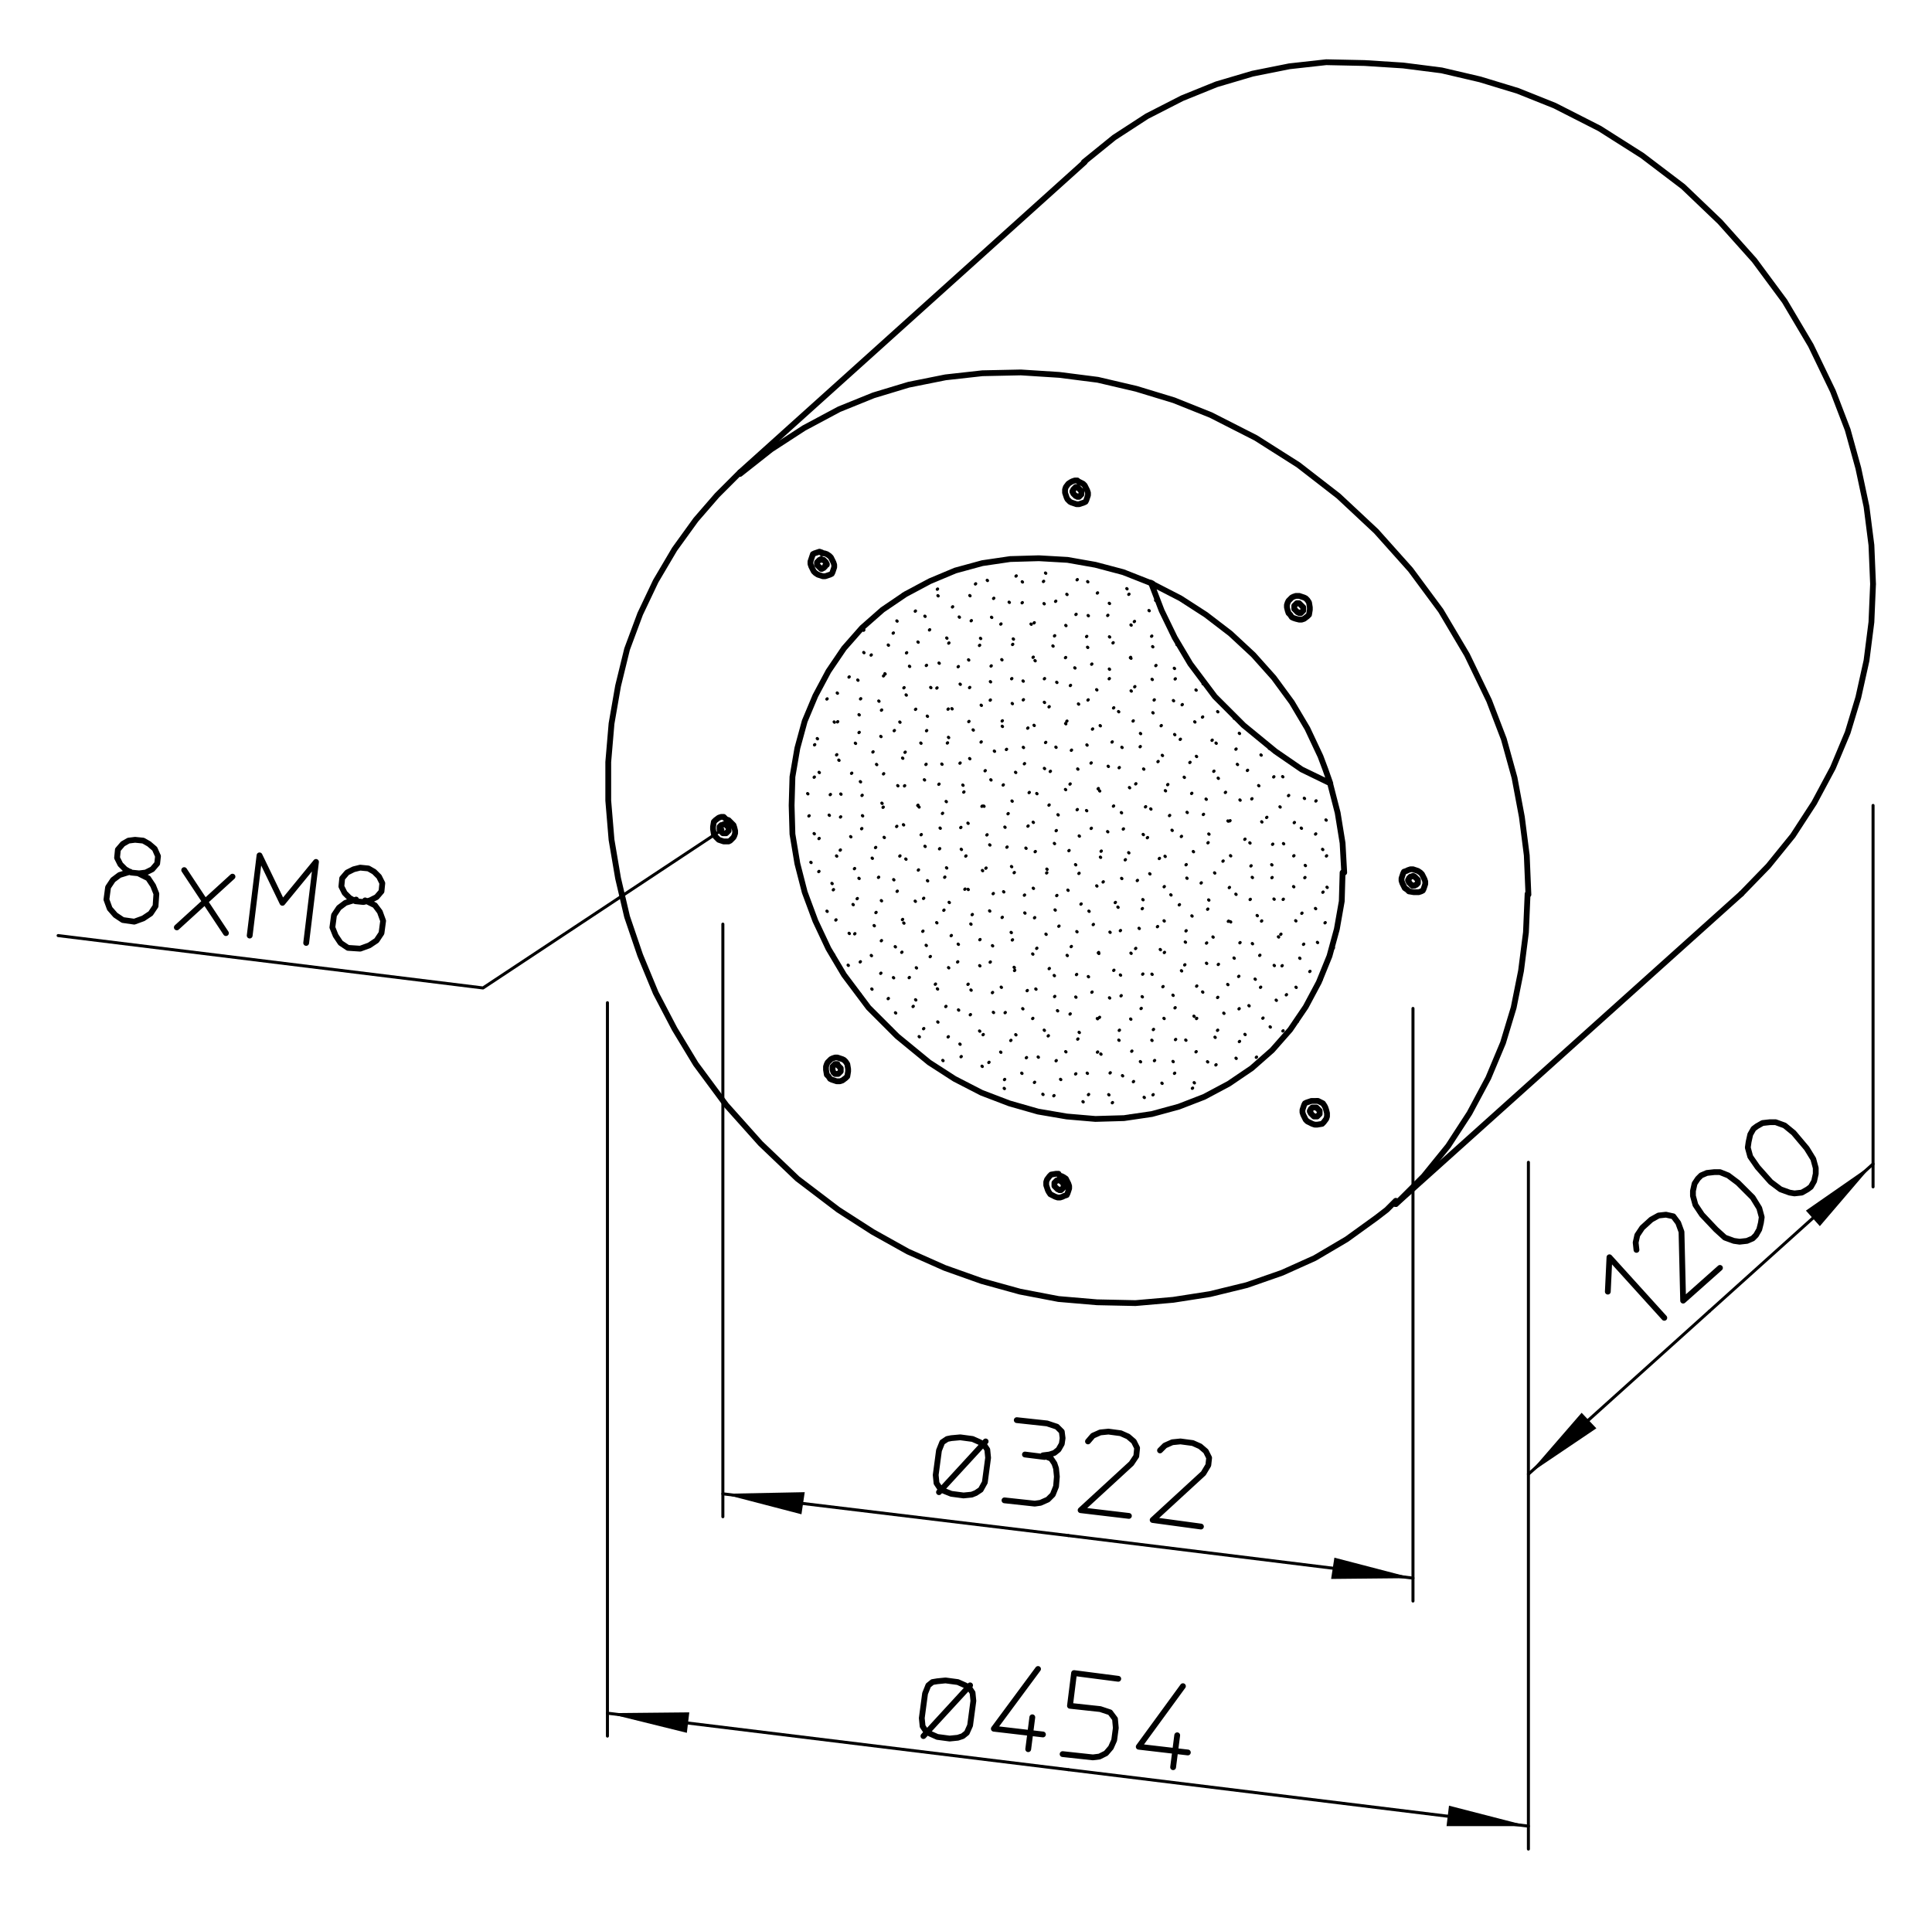 <?xml version="1.0" encoding="utf-8"?>
<!-- Generator: Adobe Illustrator 26.0.1, SVG Export Plug-In . SVG Version: 6.00 Build 0)  -->
<svg version="1.2" baseProfile="tiny" id="Ebene_1" xmlns="http://www.w3.org/2000/svg" xmlns:xlink="http://www.w3.org/1999/xlink"
	 x="0px" y="0px" viewBox="0 0 236 233" overflow="visible" xml:space="preserve">
<path fill="none" stroke="#000000" stroke-width="0.85" stroke-linecap="round" stroke-linejoin="round" stroke-miterlimit="3" d="
	M130.5,102.4"/>
<path fill="none" stroke="#000000" stroke-width="0.369" stroke-linecap="round" stroke-linejoin="round" stroke-miterlimit="3" d="
	M130.5,102.4"/>
<line fill="none" stroke="#000000" stroke-width="0.369" stroke-linecap="round" stroke-linejoin="round" stroke-miterlimit="3" stroke-dasharray="7.100000e-02,3.419" x1="162.9" y1="97.1" x2="160.4" y2="94.7"/>
<line fill="none" stroke="#000000" stroke-width="0.369" stroke-linecap="round" stroke-linejoin="round" stroke-miterlimit="3" stroke-dasharray="7.100000e-02,3.734" x1="143.1" y1="77.3" x2="135.1" y2="69.4"/>
<line fill="none" stroke="#000000" stroke-width="0.369" stroke-linecap="round" stroke-linejoin="round" stroke-miterlimit="3" stroke-dasharray="7.100000e-02,3.672" x1="130.2" y1="68.4" x2="163.9" y2="102.1"/>
<line fill="none" stroke="#000000" stroke-width="0.369" stroke-linecap="round" stroke-linejoin="round" stroke-miterlimit="3" stroke-dasharray="7.100000e-02,3.606" x1="164.2" y1="106.4" x2="125.9" y2="68.2"/>
<line fill="none" stroke="#000000" stroke-width="0.369" stroke-linecap="round" stroke-linejoin="round" stroke-miterlimit="3" stroke-dasharray="7.100000e-02,3.694" x1="122.2" y1="68.4" x2="164" y2="110.3"/>
<line fill="none" stroke="#000000" stroke-width="0.369" stroke-linecap="round" stroke-linejoin="round" stroke-miterlimit="3" stroke-dasharray="7.100000e-02,3.709" x1="163.4" y1="113.7" x2="118.8" y2="69.1"/>
<line fill="none" stroke="#000000" stroke-width="0.369" stroke-linecap="round" stroke-linejoin="round" stroke-miterlimit="3" stroke-dasharray="7.100000e-02,3.678" x1="115.8" y1="70.1" x2="162.6" y2="116.8"/>
<line fill="none" stroke="#000000" stroke-width="0.369" stroke-linecap="round" stroke-linejoin="round" stroke-miterlimit="3" stroke-dasharray="7.100000e-02,3.609" x1="161.4" y1="119.7" x2="113" y2="71.2"/>
<line fill="none" stroke="#000000" stroke-width="0.369" stroke-linecap="round" stroke-linejoin="round" stroke-miterlimit="3" stroke-dasharray="7.100000e-02,3.7" x1="110.3" y1="72.6" x2="160" y2="122.3"/>
<line fill="none" stroke="#000000" stroke-width="0.369" stroke-linecap="round" stroke-linejoin="round" stroke-miterlimit="3" stroke-dasharray="7.100000e-02,3.569" x1="158.5" y1="124.8" x2="108" y2="74.3"/>
<line fill="none" stroke="#000000" stroke-width="0.369" stroke-linecap="round" stroke-linejoin="round" stroke-miterlimit="3" stroke-dasharray="7.100000e-02,3.594" x1="105.9" y1="76.2" x2="156.7" y2="127"/>
<line fill="none" stroke="#000000" stroke-width="0.369" stroke-linecap="round" stroke-linejoin="round" stroke-miterlimit="3" stroke-dasharray="7.100000e-02,3.591" x1="154.7" y1="129" x2="104" y2="78.2"/>
<line fill="none" stroke="#000000" stroke-width="0.369" stroke-linecap="round" stroke-linejoin="round" stroke-miterlimit="3" stroke-dasharray="7.100000e-02,3.559" x1="102.2" y1="80.5" x2="152.5" y2="130.8"/>
<line fill="none" stroke="#000000" stroke-width="0.369" stroke-linecap="round" stroke-linejoin="round" stroke-miterlimit="3" stroke-dasharray="7.100000e-02,3.684" x1="150.2" y1="132.4" x2="100.6" y2="83"/>
<line fill="none" stroke="#000000" stroke-width="0.369" stroke-linecap="round" stroke-linejoin="round" stroke-miterlimit="3" stroke-dasharray="7.100000e-02,3.591" x1="99.3" y1="85.6" x2="147.5" y2="133.9"/>
<line fill="none" stroke="#000000" stroke-width="0.369" stroke-linecap="round" stroke-linejoin="round" stroke-miterlimit="3" stroke-dasharray="7.100000e-02,3.65" x1="144.6" y1="135" x2="98.2" y2="88.6"/>
<line fill="none" stroke="#000000" stroke-width="0.369" stroke-linecap="round" stroke-linejoin="round" stroke-miterlimit="3" stroke-dasharray="7.100000e-02,3.672" x1="97.4" y1="91.7" x2="141.5" y2="135.8"/>
<line fill="none" stroke="#000000" stroke-width="0.369" stroke-linecap="round" stroke-linejoin="round" stroke-miterlimit="3" stroke-dasharray="7.100000e-02,3.644" x1="138.1" y1="136.4" x2="96.9" y2="95.2"/>
<line fill="none" stroke="#000000" stroke-width="0.369" stroke-linecap="round" stroke-linejoin="round" stroke-miterlimit="3" stroke-dasharray="7.100000e-02,3.794" x1="96.7" y1="99.1" x2="134.3" y2="136.6"/>
<line fill="none" stroke="#000000" stroke-width="0.369" stroke-linecap="round" stroke-linejoin="round" stroke-miterlimit="3" stroke-dasharray="7.100000e-02,3.572" x1="130" y1="136.3" x2="97.2" y2="103.5"/>
<line fill="none" stroke="#000000" stroke-width="0.369" stroke-linecap="round" stroke-linejoin="round" stroke-miterlimit="3" stroke-dasharray="7.100000e-02,3.756" x1="98.3" y1="108.6" x2="124.9" y2="135.2"/>
<line fill="none" stroke="#000000" stroke-width="0.369" stroke-linecap="round" stroke-linejoin="round" stroke-miterlimit="3" stroke-dasharray="7.100000e-02,4.031" x1="118.1" y1="132.5" x2="101.1" y2="115.4"/>
<line fill="none" stroke="#000000" stroke-width="0.369" stroke-linecap="round" stroke-linejoin="round" stroke-miterlimit="3" stroke-dasharray="7.100000e-02,4.5" x1="150.2" y1="132.4" x2="159.8" y2="122.9"/>
<line fill="none" stroke="#000000" stroke-width="0.369" stroke-linecap="round" stroke-linejoin="round" stroke-miterlimit="3" stroke-dasharray="7.100000e-02,3.975" x1="162.9" y1="115.8" x2="143.2" y2="135.4"/>
<line fill="none" stroke="#000000" stroke-width="0.369" stroke-linecap="round" stroke-linejoin="round" stroke-miterlimit="3" stroke-dasharray="7.100000e-02,3.644" x1="138.2" y1="136.4" x2="163.9" y2="110.7"/>
<line fill="none" stroke="#000000" stroke-width="0.369" stroke-linecap="round" stroke-linejoin="round" stroke-miterlimit="3" stroke-dasharray="7.100000e-02,3.566" x1="164.2" y1="106.4" x2="133.9" y2="136.7"/>
<line fill="none" stroke="#000000" stroke-width="0.369" stroke-linecap="round" stroke-linejoin="round" stroke-miterlimit="3" stroke-dasharray="7.100000e-02,3.672" x1="130.3" y1="136.4" x2="164" y2="102.6"/>
<line fill="none" stroke="#000000" stroke-width="0.369" stroke-linecap="round" stroke-linejoin="round" stroke-miterlimit="3" stroke-dasharray="7.100000e-02,3.697" x1="163.4" y1="99.2" x2="126.8" y2="135.8"/>
<line fill="none" stroke="#000000" stroke-width="0.369" stroke-linecap="round" stroke-linejoin="round" stroke-miterlimit="3" stroke-dasharray="7.100000e-02,3.669" x1="123.7" y1="134.9" x2="162.6" y2="96"/>
<line fill="none" stroke="#000000" stroke-width="0.369" stroke-linecap="round" stroke-linejoin="round" stroke-miterlimit="3" stroke-dasharray="7.100000e-02,3.703" x1="160.1" y1="94.5" x2="120.8" y2="133.8"/>
<line fill="none" stroke="#000000" stroke-width="0.369" stroke-linecap="round" stroke-linejoin="round" stroke-miterlimit="3" stroke-dasharray="7.100000e-02,3.719" x1="118.1" y1="132.5" x2="157.5" y2="93"/>
<line fill="none" stroke="#000000" stroke-width="0.369" stroke-linecap="round" stroke-linejoin="round" stroke-miterlimit="3" stroke-dasharray="7.100000e-02,3.734" x1="155.1" y1="91.4" x2="115.5" y2="131"/>
<line fill="none" stroke="#000000" stroke-width="0.369" stroke-linecap="round" stroke-linejoin="round" stroke-miterlimit="3" stroke-dasharray="7.100000e-02,3.753" x1="113.1" y1="129.4" x2="152.9" y2="89.6"/>
<line fill="none" stroke="#000000" stroke-width="0.369" stroke-linecap="round" stroke-linejoin="round" stroke-miterlimit="3" stroke-dasharray="7.100000e-02,3.762" x1="150.8" y1="87.7" x2="110.9" y2="127.6"/>
<line fill="none" stroke="#000000" stroke-width="0.369" stroke-linecap="round" stroke-linejoin="round" stroke-miterlimit="3" stroke-dasharray="7.100000e-02,3.775" x1="108.8" y1="125.7" x2="148.8" y2="85.7"/>
<line fill="none" stroke="#000000" stroke-width="0.369" stroke-linecap="round" stroke-linejoin="round" stroke-miterlimit="3" stroke-dasharray="7.100000e-02,3.556" x1="147" y1="83.5" x2="106.8" y2="123.7"/>
<line fill="none" stroke="#000000" stroke-width="0.369" stroke-linecap="round" stroke-linejoin="round" stroke-miterlimit="3" stroke-dasharray="7.100000e-02,3.562" x1="105" y1="121.5" x2="145.3" y2="81.2"/>
<line fill="none" stroke="#000000" stroke-width="0.369" stroke-linecap="round" stroke-linejoin="round" stroke-miterlimit="3" stroke-dasharray="7.100000e-02,3.581" x1="143.8" y1="78.7" x2="103.3" y2="119.3"/>
<line fill="none" stroke="#000000" stroke-width="0.369" stroke-linecap="round" stroke-linejoin="round" stroke-miterlimit="3" stroke-dasharray="7.100000e-02,3.597" x1="101.8" y1="116.7" x2="142.4" y2="76"/>
<line fill="none" stroke="#000000" stroke-width="0.369" stroke-linecap="round" stroke-linejoin="round" stroke-miterlimit="3" stroke-dasharray="7.100000e-02,3.612" x1="141.2" y1="73.3" x2="100.4" y2="114.1"/>
<line fill="none" stroke="#000000" stroke-width="0.369" stroke-linecap="round" stroke-linejoin="round" stroke-miterlimit="3" stroke-dasharray="7.100000e-02,3.575" x1="99.2" y1="111.3" x2="139.6" y2="70.9"/>
<line fill="none" stroke="#000000" stroke-width="0.369" stroke-linecap="round" stroke-linejoin="round" stroke-miterlimit="3" stroke-dasharray="7.100000e-02,3.631" x1="136.7" y1="69.8" x2="98.2" y2="108.3"/>
<line fill="none" stroke="#000000" stroke-width="0.369" stroke-linecap="round" stroke-linejoin="round" stroke-miterlimit="3" stroke-dasharray="7.100000e-02,3.65" x1="97.4" y1="105.1" x2="133.5" y2="68.9"/>
<line fill="none" stroke="#000000" stroke-width="0.369" stroke-linecap="round" stroke-linejoin="round" stroke-miterlimit="3" stroke-dasharray="7.100000e-02,3.612" x1="130.1" y1="68.4" x2="96.9" y2="101.6"/>
<line fill="none" stroke="#000000" stroke-width="0.369" stroke-linecap="round" stroke-linejoin="round" stroke-miterlimit="3" stroke-dasharray="7.100000e-02,3.797" x1="96.7" y1="97.7" x2="126.3" y2="68.2"/>
<line fill="none" stroke="#000000" stroke-width="0.369" stroke-linecap="round" stroke-linejoin="round" stroke-miterlimit="3" stroke-dasharray="7.100000e-02,3.9" x1="122" y1="68.5" x2="97.2" y2="93.3"/>
<line fill="none" stroke="#000000" stroke-width="0.369" stroke-linecap="round" stroke-linejoin="round" stroke-miterlimit="3" stroke-dasharray="7.100000e-02,3.734" x1="98.3" y1="88.1" x2="116.8" y2="69.7"/>
<line fill="none" stroke="#000000" stroke-width="0.369" stroke-linecap="round" stroke-linejoin="round" stroke-miterlimit="3" stroke-dasharray="7.100000e-02,4.119" x1="108.5" y1="74" x2="102.7" y2="79.8"/>
<path fill="none" stroke="#000000" stroke-width="0.369" stroke-linecap="round" stroke-linejoin="round" stroke-miterlimit="3" d="
	M88.3,185.3v-72.4 M172.6,123.2v72.4 M74.2,212.1v-89.6 M186.7,142v83.9 M228.8,98.4v46.6 M88.3,101.3L59,120.7l-51.9-6.4"/>
<path fill="none" stroke="#000000" stroke-width="0.709" stroke-linecap="round" stroke-linejoin="round" stroke-miterlimit="3" d="
	M132.5,19.8L90.4,57.7 M170.5,147.1l42.2-37.9"/>
<line fill="none" stroke="#000000" stroke-width="0.369" stroke-linecap="round" stroke-linejoin="round" stroke-miterlimit="3" x1="208.8" y1="160.2" x2="228.8" y2="142.2"/>
<polyline fill-rule="evenodd" points="228.8,142.2 228.8,142.2 222.3,149.8 220.6,147.9 228.8,142.2 "/>
<line fill="none" stroke="#000000" stroke-width="0.369" stroke-linecap="round" stroke-linejoin="round" stroke-miterlimit="3" x1="208.8" y1="160.2" x2="186.7" y2="180.1"/>
<polyline fill-rule="evenodd" points="186.7,180.1 186.7,180.1 193.2,172.6 195,174.5 186.7,180.1 "/>
<line fill="none" stroke="#000000" stroke-width="0.369" stroke-linecap="round" stroke-linejoin="round" stroke-miterlimit="3" x1="130.5" y1="216.2" x2="186.7" y2="223.1"/>
<polyline fill-rule="evenodd" points="186.7,223.1 186.7,223.1 176.7,223.1 177,220.6 186.7,223.1 "/>
<line fill="none" stroke="#000000" stroke-width="0.369" stroke-linecap="round" stroke-linejoin="round" stroke-miterlimit="3" x1="130.5" y1="216.2" x2="74.2" y2="209.3"/>
<polyline fill-rule="evenodd" points="74.2,209.3 74.2,209.3 84.2,209.2 83.9,211.7 74.2,209.3 "/>
<line fill="none" stroke="#000000" stroke-width="0.369" stroke-linecap="round" stroke-linejoin="round" stroke-miterlimit="3" x1="130.5" y1="187.6" x2="172.6" y2="192.8"/>
<polyline fill-rule="evenodd" points="172.6,192.8 172.6,192.8 162.6,192.9 163,190.3 172.6,192.8 "/>
<line fill="none" stroke="#000000" stroke-width="0.369" stroke-linecap="round" stroke-linejoin="round" stroke-miterlimit="3" x1="130.5" y1="187.6" x2="88.3" y2="182.5"/>
<polyline fill-rule="evenodd" points="88.3,182.5 88.3,182.5 98.3,182.3 97.9,185 88.3,182.5 "/>
<path fill="none" stroke="#000000" stroke-width="0.709" stroke-linecap="round" stroke-linejoin="round" stroke-miterlimit="3" d="
	M114.7,182.3l5.7-6.2 M120.3,181.1l0.4-3l-0.1-1l-0.4-0.6l-0.5-0.3l-0.9-0.4l-1.5-0.2l-1.1,0.1l-0.5,0.1l-0.6,0.4l-0.4,1l-0.4,3
	l0.1,1l0.4,0.6l0.4,0.3l1,0.4l1.5,0.2l1-0.1l0.5-0.2l0.6-0.4L120.3,181.1 M143.8,212l-0.5,3.9 M144.5,206l-5.4,7.4l6,0.7
	 M136.6,205.1l-5.4-0.7l-0.5,4l3.7,0.4l1.2,0.4l0.6,0.8l0.1,1.1l-0.2,1.5l-0.4,0.9l-0.6,0.7l-0.8,0.4l-0.8,0.1l-3.7-0.4
	 M126.1,209.8l-0.5,3.9 M126.8,203.9l-5.4,7.3l6,0.7 M112.8,212.1l5.7-6.2 M118.5,210.8l0.4-3l-0.1-1l-0.4-0.6l-0.5-0.3l-0.9-0.4
	l-1.5-0.2l-1,0.1l-0.6,0.1l-0.5,0.4l-0.4,1l-0.4,3l0.1,1l0.4,0.6l0.5,0.3l0.9,0.4l1.5,0.2l1-0.1l0.6-0.2l0.5-0.4L118.5,210.8
	 M43.2,106.2l0.8-0.2l1,0.1l0.7,0.4l0.6,0.6l0.4,0.8l-0.1,1l-0.6,0.7l-0.8,0.4l-0.8,0.2l-1-0.1l-0.7-0.4l-0.6-0.6l-0.4-0.8l0.1-1
	l0.6-0.7L43.2,106.2 M43.5,109.9l-1.3,0.4l-0.8,0.6l-0.6,0.9l-0.2,1.5l0.4,1l0.6,0.9l0.9,0.6l1.5,0.1l1.1-0.4l0.9-0.6l0.6-0.9
	l0.2-1.5l-0.4-1.1l-0.6-0.8l-1.2-0.6 M30.5,114.3l1.2-9.8l2.8,5.8l4.1-5l-1.2,9.9 M22.5,106.3l5.1,7.7 M28.4,107.1l-6.8,6.2
	 M15.7,102.7l0.8-0.1l1,0.1l0.7,0.4l0.7,0.6l0.4,0.9l-0.1,0.9l-0.6,0.7l-0.8,0.4l-0.8,0.1l-1-0.1l-0.7-0.4l-0.6-0.6l-0.4-0.8l0.1-1
	l0.6-0.7L15.7,102.7 M15.9,106.5l-1.3,0.4l-0.8,0.6l-0.6,0.9l-0.2,1.5l0.4,1.1l0.7,0.8l0.9,0.6l1.4,0.2l1.1-0.4l0.9-0.6l0.6-0.9
	l0.1-1.5l-0.4-1l-0.6-0.9l-1.2-0.6"/>
<path fill="none" stroke="#000000" stroke-width="0.709" stroke-linecap="round" stroke-linejoin="round" stroke-miterlimit="3" d="
	M140.5,71.2l-3.3-1.3l-3.4-0.9l-3.4-0.6l-3.5-0.2l-3.5,0.1l-3.4,0.5l-3.3,0.9l-3.1,1.3l-3,1.6l-2.8,1.9l-2.5,2.2l-2.2,2.5l-1.9,2.8
	l-1.6,3l-1.3,3.1l-0.9,3.3l-0.6,3.5l-0.1,3.5l0.1,3.5l0.6,3.6l0.9,3.5l1.3,3.5l1.6,3.4l1.9,3.2l3,4l3.5,3.5l3.9,3.2l3.1,2l3.3,1.7
	l3.4,1.3l3.5,1l3.5,0.6l3.5,0.3l3.5-0.1l3.4-0.5l3.3-0.9l3.1-1.2l3-1.6l2.8-1.9l2.5-2.2l2.2-2.5l1.9-2.8l1.6-3l1.3-3.2l0.9-3.3
	l0.6-3.4l0.1-3.5 M220.7,140.3l0.8,1.3l0.3,1.1v0.7l-0.2,0.9l-0.4,0.7l-0.4,0.3l-0.7,0.4l-0.9,0.1l-0.6-0.1l-1.1-0.4l-1.2-0.9
	l-1.6-1.8l-0.9-1.3l-0.3-1.1l0.1-0.7l0.2-0.9l0.4-0.7l0.4-0.3l0.7-0.4l0.9-0.1h0.7l1.1,0.4l1.1,0.9L220.7,140.3 M214.1,146.3
	l0.8,1.3l0.3,1.1l-0.1,0.7l-0.2,0.8l-0.4,0.7l-0.4,0.4l-0.7,0.3l-0.9,0.1l-0.7-0.1l-1.1-0.4l-1.1-1l-1.7-1.8l-0.8-1.2l-0.3-1.1v-0.6
	l0.2-0.9l0.4-0.6l0.4-0.4l0.7-0.3l0.9-0.1h0.7l1,0.4l1.2,0.9L214.1,146.3 M199.9,152.7l-0.1-0.9l0.2-0.9l0.6-0.9l1.1-1l0.9-0.5
	l0.9-0.1l0.9,0.2l0.6,0.8l0.4,1.1l0.2,8.4l4.5-4 M196.4,157.8l0.2-4.2l6.7,7.4 M141.7,177.2l0.6-0.6l0.9-0.4l1-0.1l1.5,0.2l0.9,0.4
	l0.7,0.6l0.4,0.8l-0.1,0.9l-0.6,1l-6.2,5.7l5.9,0.8 M132.9,176.1l0.6-0.7l0.9-0.4l1-0.1l1.5,0.2l0.9,0.4l0.7,0.6l0.4,0.8l-0.1,1
	l-0.6,0.9l-6.2,5.7l5.9,0.7 M124.2,173.5l3.7,0.4l1.2,0.4l0.6,0.6l0.1,0.8l-0.1,0.7l-0.4,0.7l-0.5,0.4l-0.6,0.2l-0.8,0.1l1,0.4
	l0.4,0.6l0.2,0.6l0.1,1l-0.1,1.2l-0.4,1l-0.6,0.6l-0.9,0.4l-0.7,0.1l-3.7-0.4 M125.2,177.7l2.4,0.3"/>
<path fill="none" stroke="#000000" stroke-width="0.709" stroke-linecap="round" stroke-linejoin="round" stroke-miterlimit="3" d="
	M186.7,109.3l-0.2-4.8l-0.6-4.7L185,95l-1.3-4.7l-1.8-4.7l-2.7-5.6l-3.2-5.4l-3.7-5l-4.2-4.7l-4.6-4.3l-4.9-3.8l-5.2-3.3l-5.5-2.8
	l-4.5-1.8l-4.6-1.4l-4.7-1.1l-4.7-0.6l-4.7-0.3l-4.7,0.1l-4.5,0.5l-4.5,0.9l-4.3,1.3l-4.2,1.7l-4.3,2.3l-4,2.6l-3.8,3 M164.2,106.6
	L164,103l-0.6-3.7l-0.9-3.5 M228.8,71.4l-0.2-4.8l-0.6-4.7l-1-4.7l-1.3-4.7l-1.8-4.7l-2.7-5.6l-3.2-5.4l-3.7-5l-4.2-4.7l-4.5-4.3
	l-5-3.8l-5.2-3.3l-5.5-2.8l-4.5-1.8l-4.6-1.4l-4.7-1.1l-4.7-0.6l-4.7-0.3L162,7.6l-4.5,0.5L153,9l-4.4,1.3l-4.2,1.7l-4.3,2.2l-4,2.6
	l-3.7,3 M90.4,57.7l-2.8,2.8l-2.6,3l-2.6,3.6l-2.3,3.9l-1.9,4l-1.6,4.3l-1.1,4.5l-0.8,4.6l-0.4,4.7v4.7l0.4,4.8l0.8,4.7l1.1,4.7
	l1.6,4.7l1.9,4.6l2.3,4.4l2.6,4.3l3.7,5l4.2,4.7l4.5,4.3l5,3.8l4.2,2.7l4.3,2.4l4.5,2l4.5,1.6l4.7,1.3l4.7,0.9l4.7,0.4l4.7,0.1
	l4.6-0.4l4.5-0.7l4.5-1.1l4.3-1.5l4-1.8l3.9-2.3l3.6-2.6l1.3-1l1.1-1.1 M170.5,147.1l3.4-3.4l3-3.7l2.6-4l2.3-4.3l1.8-4.3l1.3-4.3
	l0.9-4.5l0.6-4.7l0.2-4.7 M212.7,109.2l3.3-3.4l3-3.7l2.6-4l2.3-4.3l1.8-4.3l1.3-4.3l1-4.5l0.6-4.7l0.2-4.7 M162.5,95.7l-0.6-1.7
	l-0.6-1.6l-1.6-3.4l-1.9-3.2l-2.2-3l-2.5-2.8l-2.8-2.6l-3-2.3l-3.1-2l-3.3-1.7l-0.1-0.1l-0.2-0.1l1.3,3.4l1.6,3.3l1.9,3.2l3,4
	l3.5,3.5l3.9,3.2L159,94L162.5,95.7"/>
<path fill="none" stroke="#000000" stroke-width="0.709" stroke-linecap="round" stroke-linejoin="round" stroke-miterlimit="3" d="
	M131.6,58.7h-0.3l-0.3,0.1l-0.2,0.1l-0.3,0.2l-0.3,0.4l-0.1,0.3v0.4l0.1,0.3l0.1,0.3l0.1,0.2l0.3,0.3l0.2,0.1l0.3,0.1l0.3,0.1h0.3
	l0.3-0.1l0.3-0.1l0.2-0.1l0.1-0.2l0.1-0.3l0.1-0.3v-0.3l-0.1-0.3l-0.3-0.6l-0.2-0.2l-0.6-0.3L131.6,58.7 M131.6,59.5h-0.2l-0.1,0.1
	l-0.1,0.1l-0.1,0.1v0.1l-0.1,0.1v0.1l0.1,0.1v0.1l0.1,0.1l0.1,0.1l0.1,0.1h0.1l0.1,0.1h0.2l0.1-0.1l0.1-0.1l0.1-0.1v-0.4l-0.1-0.1
	l-0.1-0.1l-0.1-0.1l-0.1-0.1l-0.1-0.1H131.6 M100.4,67.5l-0.3-0.1l-0.3,0.1l-0.3,0.1l-0.2,0.1L99.2,68l-0.1,0.3L99,68.6v0.3l0.1,0.3
	l0.3,0.6l0.2,0.2l0.3,0.2l0.3,0.1l0.3,0.1h0.3l0.3-0.1l0.3-0.1l0.2-0.1l0.1-0.2l0.1-0.3l0.1-0.3v-0.3l-0.1-0.3l-0.3-0.6l-0.2-0.2
	l-0.3-0.2l-0.3-0.1H100.4 M100.4,68.4l-0.1-0.1l-0.1,0.1h-0.1l-0.1,0.1l-0.1,0.1l-0.1,0.1V69l0.1,0.1l0.1,0.1l0.1,0.1l0.1,0.1
	l0.1,0.1h0.1l0.1-0.1h0.1l0.1-0.1l0.1-0.1v-0.1L101,69v-0.1l-0.1-0.1v-0.1l-0.1-0.1l-0.1-0.1l-0.1-0.1H100.4 M88.4,99.8h-0.3
	l-0.3,0.1l-0.4,0.3l-0.2,0.2l-0.1,0.6v0.3l0.1,0.6l0.2,0.3l0.4,0.4l0.3,0.1l0.3,0.1h0.6l0.2-0.1l0.4-0.4l0.1-0.2l0.1-0.3v-0.3
	l-0.1-0.4l-0.1-0.3l-0.6-0.6l-0.3-0.1L88.4,99.8 M88.4,100.7L88.4,100.7l-0.2,0.1h-0.1l-0.1,0.1l-0.1,0.1v0.4l0.1,0.1l0.1,0.1
	l0.1,0.1l0.1,0.1h0.4l0.3-0.3v-0.4l-0.1-0.1l-0.1-0.1l-0.1-0.1l-0.1-0.1h-0.1L88.4,100.7"/>
<path fill="none" stroke="#000000" stroke-width="0.709" stroke-linecap="round" stroke-linejoin="round" stroke-miterlimit="3" d="
	M160.5,134.5h-0.3l-0.3,0.1l-0.3,0.1l-0.2,0.1l-0.1,0.2l-0.1,0.3l-0.1,0.3v0.3l0.1,0.3l0.3,0.6l0.2,0.2l0.6,0.3l0.3,0.1h0.3l0.6-0.1
	l0.2-0.2l0.3-0.4l0.1-0.3V136l-0.1-0.4l-0.1-0.3l-0.1-0.2l-0.2-0.3l-0.6-0.3L160.5,134.5 M160.5,135.3h-0.2l-0.1,0.1l-0.1,0.1v0.1
	l-0.1,0.1v0.1l0.1,0.1v0.1l0.1,0.1l0.1,0.1l0.1,0.1l0.1,0.1h0.4l0.1-0.1l0.2-0.2v-0.4l-0.1-0.1l-0.1-0.1l-0.1-0.1l-0.1-0.1h-0.1
	L160.5,135.3 M172.6,106.2h-0.3l-0.3,0.1l-0.2,0.1l-0.3,0.1l-0.1,0.2l-0.1,0.3l-0.1,0.3v0.3l0.1,0.3l0.3,0.6l0.3,0.2l0.2,0.2
	l0.6,0.1h0.6l0.3-0.1l0.2-0.1l0.1-0.2l0.1-0.3l0.1-0.3v-0.3l-0.1-0.3l-0.3-0.6l-0.2-0.2l-0.3-0.2l-0.3-0.1L172.6,106.2 M172.6,107
	L172.6,107l-0.2,0.1h-0.1l-0.1,0.1l-0.1,0.1v0.1l-0.1,0.1v0.1l0.1,0.1v0.1l0.1,0.1l0.1,0.1l0.1,0.1l0.1,0.1h0.3l0.1-0.1h0.1l0.1-0.1
	l0.1-0.1v-0.4l-0.1-0.1l-0.1-0.1l-0.1-0.1l-0.1-0.1L172.6,107 M158.7,72.8h-0.4l-0.3,0.1l-0.2,0.1l-0.4,0.4l-0.1,0.2l-0.1,0.3v0.3
	l0.1,0.4l0.1,0.3l0.2,0.2l0.2,0.3l0.2,0.1l0.3,0.1l0.4,0.1h0.3l0.3-0.1l0.4-0.3l0.2-0.2l0.1-0.6v-0.3l-0.1-0.6l-0.2-0.3l-0.2-0.2
	l-0.2-0.1l-0.3-0.1L158.7,72.8 M158.7,73.7h-0.3l-0.3,0.3v0.4l0.1,0.1l0.1,0.1l0.1,0.1l0.1,0.1h0.1l0.1,0.1h0.2l0.2-0.2l0.1-0.1
	v-0.4l-0.1-0.1l-0.1-0.1l-0.1-0.1L158.7,73.7L158.7,73.7"/>
<path fill="none" stroke="#000000" stroke-width="0.709" stroke-linecap="round" stroke-linejoin="round" stroke-miterlimit="3" d="
	M102.3,129.2H102l-0.3,0.1l-0.2,0.1l-0.4,0.4L101,130l-0.1,0.3v0.4l0.1,0.6l0.2,0.2l0.2,0.3l0.2,0.1l0.3,0.1l0.3,0.1h0.4l0.3-0.1
	l0.4-0.3l0.2-0.2l0.1-0.6v-0.3l-0.1-0.6l-0.2-0.3l-0.2-0.2l-0.2-0.1l-0.3-0.1L102.3,129.2 M102.3,130H102l-0.3,0.3v0.4l0.1,0.3
	l0.1,0.1l0.1,0.1h0.4l0.2-0.2l0.1-0.1v-0.4l-0.1-0.1l-0.1-0.1l-0.1-0.1l-0.1-0.1H102.3 M129.3,143.4H129l-0.6,0.1l-0.2,0.2l-0.3,0.4
	l-0.1,0.3v0.4l0.1,0.3l0.1,0.3l0.1,0.2l0.2,0.3l0.6,0.3l0.3,0.1h0.3l0.3-0.1l0.2-0.1l0.3-0.1l0.1-0.2l0.1-0.3l0.1-0.3v-0.3l-0.1-0.3
	l-0.3-0.6l-0.3-0.2l-0.2-0.1l-0.3-0.1L129.3,143.4 M129.3,144.2h-0.2l-0.1,0.1l-0.2,0.2v0.4l0.1,0.1l0.1,0.1l0.1,0.1l0.1,0.1h0.1
	l0.1,0.1h0.2l0.1-0.1l0.1-0.1l0.1-0.1V145l0.1-0.1v-0.1l-0.1-0.1v-0.1l-0.1-0.1l-0.1-0.1l-0.1-0.1L129.3,144.2L129.3,144.2"/>
</svg>
